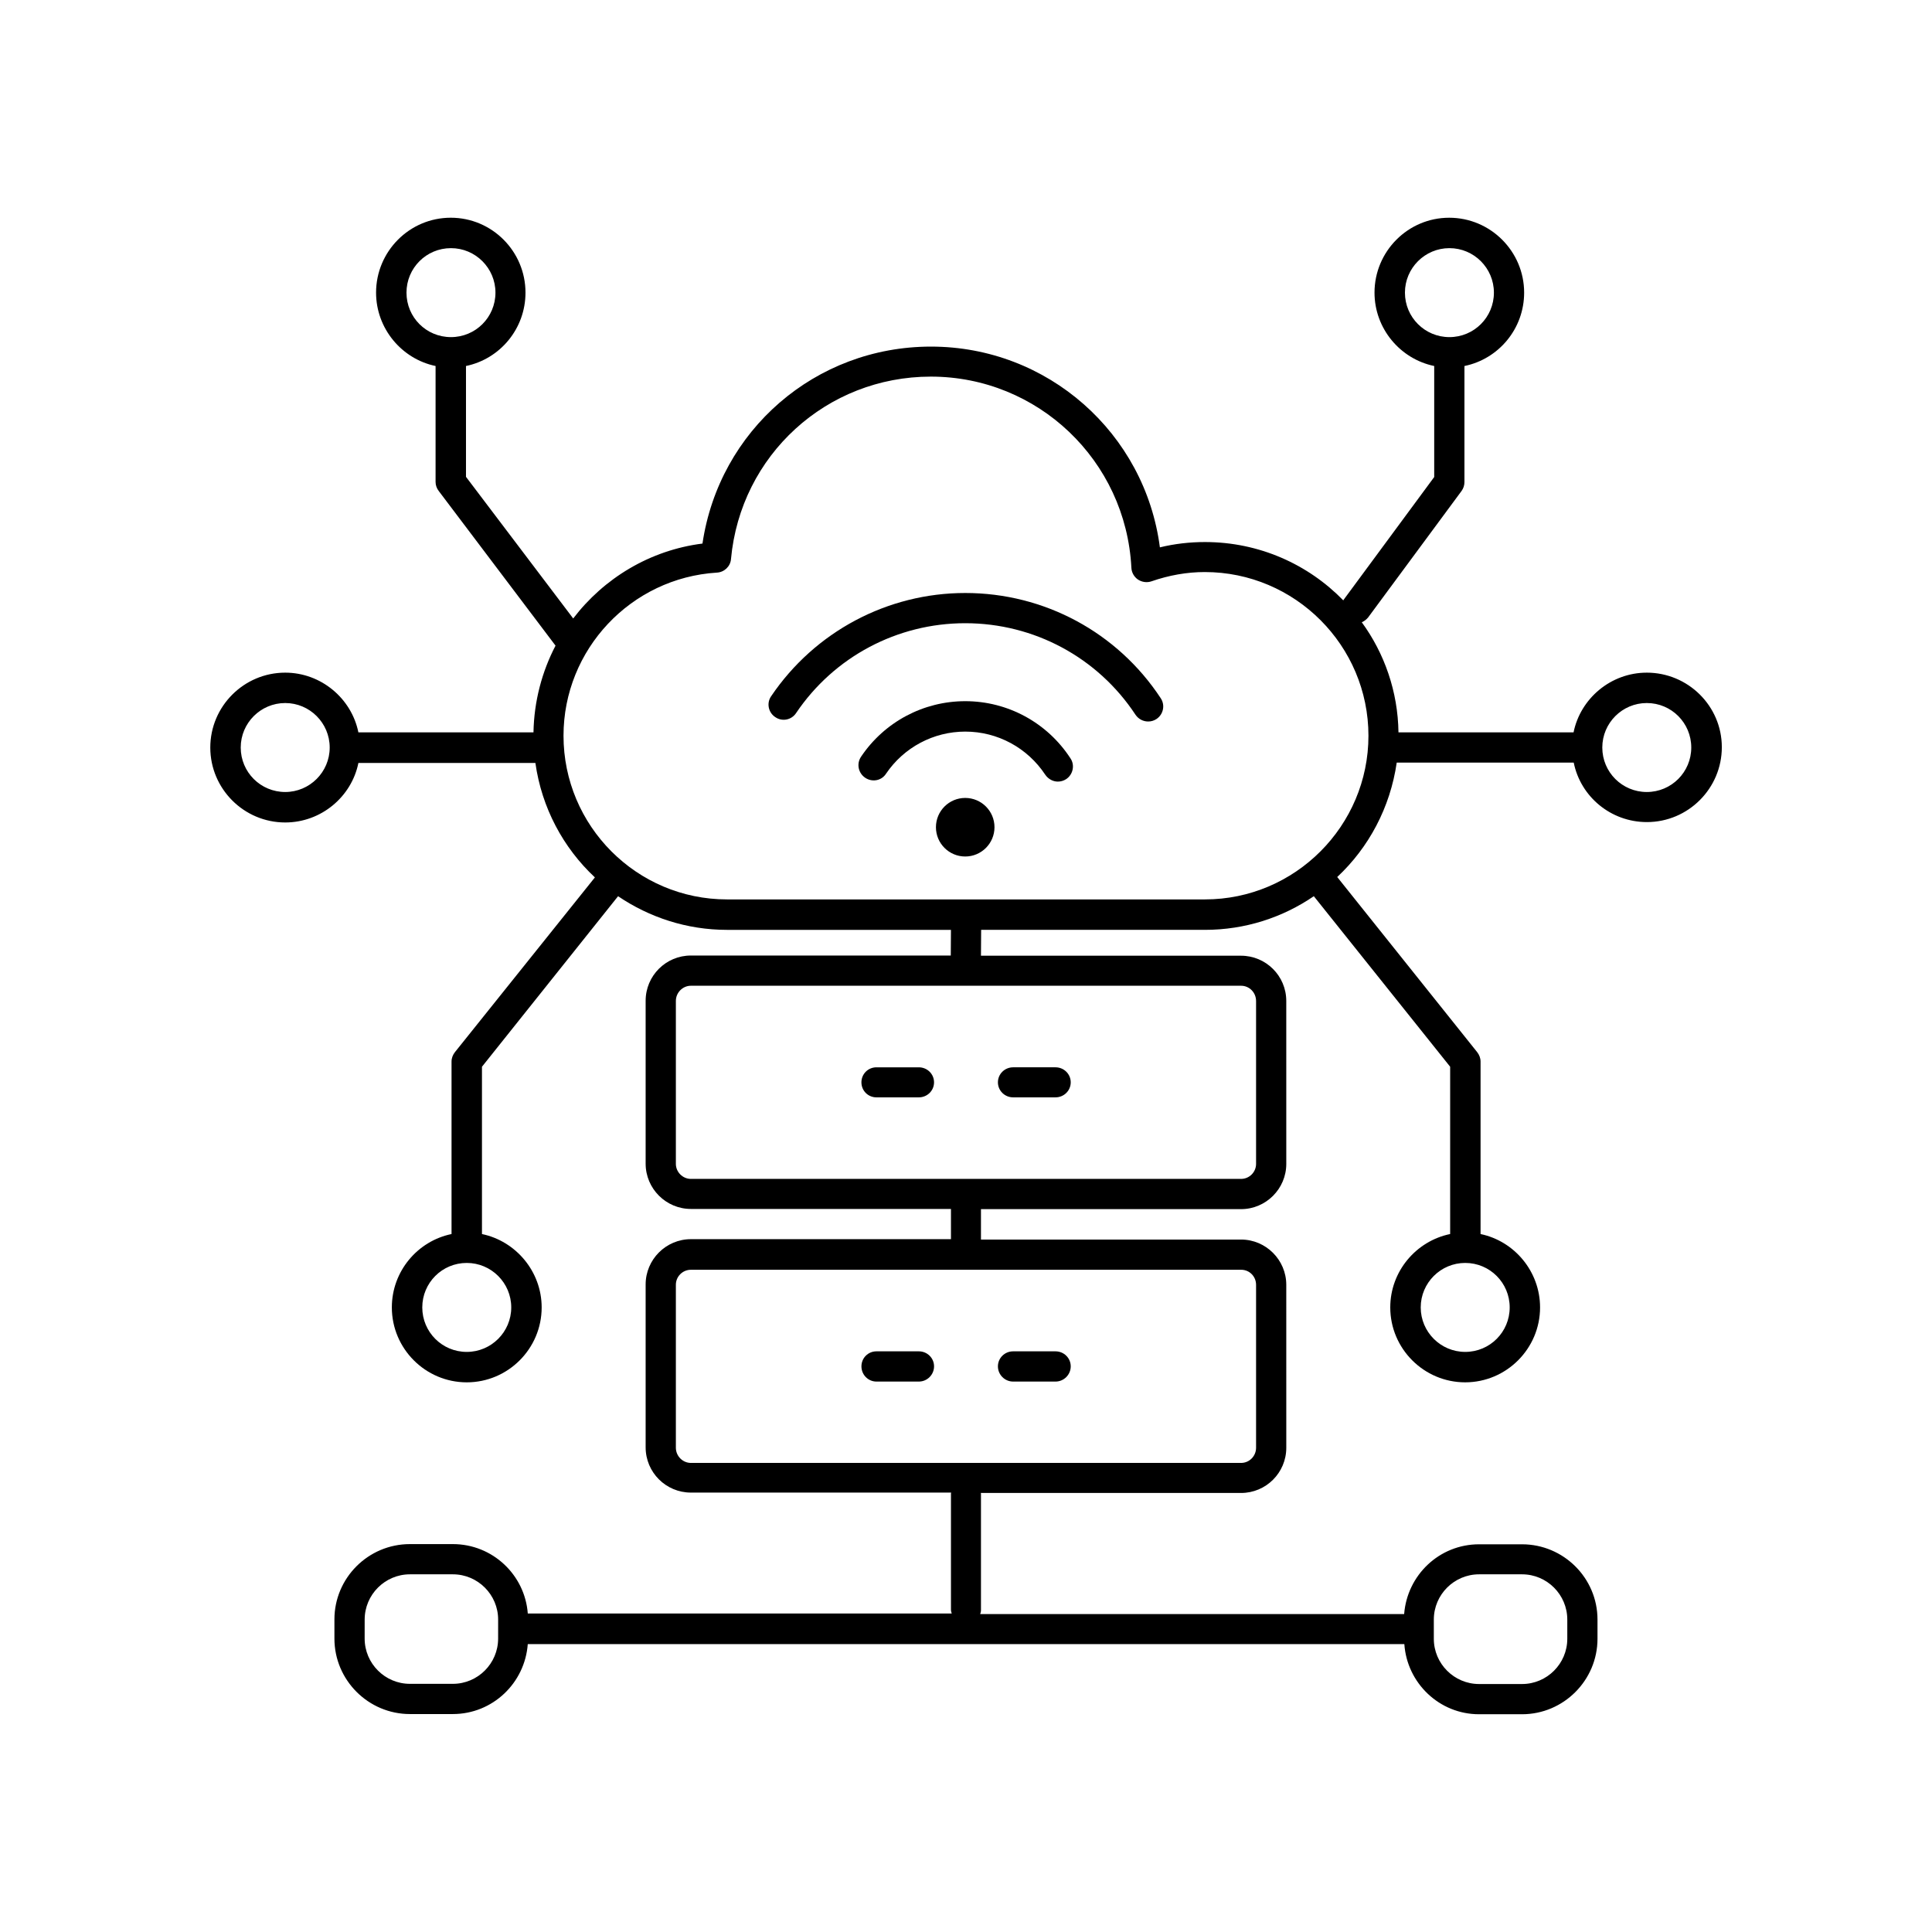 <?xml version="1.0" encoding="UTF-8"?>
<!-- Uploaded to: SVG Find, www.svgrepo.com, Generator: SVG Find Mixer Tools -->
<svg fill="#000000" width="800px" height="800px" version="1.1" viewBox="144 144 512 512" xmlns="http://www.w3.org/2000/svg">
 <g>
  <path d="m407.55 363.22c0 4.285-3.473 7.762-7.758 7.762s-7.758-3.477-7.758-7.762 3.473-7.758 7.758-7.758 7.758 3.473 7.758 7.758"/>
  <path d="m399.8 329.82c-11.082 0-21.41 5.492-27.609 14.711-1.258 1.867-0.754 4.336 1.109 5.594 1.812 1.211 4.281 0.805 5.492-1.059 4.734-7.004 12.594-11.184 21.008-11.184 8.566 0 16.473 4.281 21.211 11.438 0.805 1.16 2.066 1.812 3.324 1.812 0.754 0 1.512-0.203 2.215-0.656 1.812-1.211 2.367-3.727 1.109-5.543-6.144-9.418-16.574-15.113-27.859-15.113z"/>
  <path d="m399.8 301.15c-20.605 0-39.852 10.227-51.438 27.355-1.262 1.812-0.758 4.332 1.105 5.543 1.816 1.258 4.285 0.754 5.492-1.059 10.078-14.965 26.852-23.832 44.84-23.832 18.238 0 35.117 9.07 45.141 24.285 0.805 1.16 2.066 1.762 3.324 1.762 0.805 0 1.512-0.203 2.215-0.656 1.812-1.211 2.367-3.68 1.109-5.543-11.484-17.43-30.832-27.855-51.789-27.855z"/>
  <path d="m387.5 426.85h-11.234c-2.215 0-3.981 1.762-3.981 3.981 0 2.215 1.762 3.981 3.981 3.981h11.234c2.215 0 4.031-1.762 4.031-3.981s-1.812-3.981-4.031-3.981z"/>
  <path d="m412.49 434.81h11.234c2.215 0 4.031-1.762 4.031-3.981 0-2.215-1.812-3.981-4.031-3.981h-11.234c-2.215 0-4.031 1.762-4.031 3.981 0 2.215 1.816 3.981 4.031 3.981z"/>
  <path d="m376.27 510.13h11.234c2.215 0 4.031-1.812 4.031-4.031 0-2.215-1.812-3.981-4.031-3.981h-11.234c-2.215 0-3.981 1.762-3.981 3.981 0 2.215 1.762 4.031 3.981 4.031z"/>
  <path d="m412.49 510.13h11.234c2.215 0 4.031-1.812 4.031-4.031 0-2.215-1.812-3.981-4.031-3.981h-11.234c-2.215 0-4.031 1.762-4.031 3.981 0 2.215 1.816 4.031 4.031 4.031z"/>
  <path d="m580.41 322.26c-9.523 0-17.582 6.852-19.398 15.82h-46.402c-0.148-10.832-3.727-20.961-9.723-29.172 0.656-0.301 1.211-0.707 1.664-1.258l24.789-33.555c0.504-0.707 0.754-1.512 0.754-2.367v-30.73c9.07-1.863 15.82-9.875 15.82-19.445 0-10.934-8.918-19.852-19.852-19.852-10.934-0.004-19.801 8.914-19.801 19.848 0 9.523 6.801 17.582 15.82 19.445v29.422l-23.98 32.496c-0.051 0.051-0.051 0.102-0.102 0.203-9.32-9.574-22.316-15.469-36.676-15.469-4.031 0-8.012 0.453-11.941 1.41-3.93-30.23-29.676-53.203-60.66-53.203-30.684 0-56.125 22.219-60.559 52.195-13.957 1.762-26.148 9.219-34.258 19.852l-28.414-37.535v-29.371c9.02-1.863 15.77-9.875 15.77-19.445 0-10.934-8.867-19.852-19.801-19.852-10.93 0-19.797 8.918-19.797 19.852 0 9.523 6.801 17.582 15.77 19.445v30.73c0 0.855 0.301 1.715 0.855 2.418l30.934 40.961c-3.578 6.852-5.695 14.711-5.844 22.977h-46.402c-1.812-8.969-9.875-15.82-19.395-15.82-10.934 0-19.852 8.918-19.852 19.852 0 10.934 8.918 19.852 19.852 19.852 9.523 0 17.582-6.801 19.398-15.77h46.906c1.664 11.84 7.356 22.469 15.77 30.328l-37.086 46.297c-0.555 0.707-0.906 1.562-0.906 2.519v45.695c-9.02 1.863-15.82 9.875-15.82 19.449 0 10.934 8.918 19.852 19.852 19.852 10.934 0 19.852-8.918 19.852-19.852 0-9.523-6.852-17.582-15.82-19.445v-44.34l36.07-45.191c8.262 5.594 18.188 8.918 28.867 8.918h59.348l-0.047 6.801h-68.871c-6.602 0-11.992 5.34-11.992 11.992v43.176c0 6.602 5.391 11.992 11.992 11.992h68.922v8.012l-68.922-0.004c-6.602 0-11.992 5.391-11.992 11.992v43.176c0 6.648 5.391 11.992 11.992 11.992h68.973c0 0.102-0.051 0.152-0.051 0.25v30.781c0 0.352 0.102 0.707 0.203 1.008h-112.35c-0.762-10.227-9.324-18.387-19.855-18.387h-11.387c-11.035 0-20 8.969-20 19.949v5.09c0 11.035 9.02 20 20 20h11.387c10.531 0 19.094-8.211 19.852-18.539h232.3c0.707 10.328 9.27 18.59 19.801 18.59h11.387c11.035 0 20-9.02 20-20v-5.09c0-11.035-9.02-19.949-20-19.949h-11.387c-10.531 0-19.043 8.16-19.852 18.488h-112.35c0.102-0.301 0.203-0.656 0.203-1.008v-30.832c0-0.102 0-0.152-0.051-0.25h68.973c6.602 0 11.992-5.34 11.992-11.992l-0.004-43.176c0-6.602-5.391-11.992-11.992-11.992h-68.918v-8.059h68.922c6.602 0 11.992-5.391 11.992-11.992l-0.004-43.176c0-6.648-5.391-11.992-11.992-11.992h-68.918l0.047-6.852h59.297c10.68 0 20.605-3.273 28.867-8.918l36.129 45.191v44.336c-9.02 1.863-15.871 9.875-15.871 19.449 0 10.934 8.918 19.852 19.852 19.852 10.93-0.004 19.848-8.922 19.848-19.852 0-9.523-6.801-17.582-15.77-19.445v-45.699c0-0.957-0.352-1.812-0.906-2.519l-37.082-46.398c8.363-7.809 14.055-18.438 15.77-30.328h46.906c1.812 9.02 9.824 15.77 19.398 15.77 10.934 0 19.852-8.918 19.852-19.852-0.004-10.934-8.973-19.75-19.902-19.75zm-64.086-100.71c0-6.5 5.289-11.789 11.789-11.789s11.789 5.289 11.789 11.789c0 6.551-5.289 11.789-11.789 11.789s-11.789-5.242-11.789-11.789zm-264.6 0c0-6.5 5.238-11.789 11.789-11.789 6.5 0 11.789 5.289 11.789 11.789 0 6.551-5.289 11.789-11.789 11.789-6.547 0-11.789-5.242-11.789-11.789zm27.762 268.93c0 6.5-5.289 11.789-11.789 11.789-6.551 0-11.789-5.289-11.789-11.789s5.238-11.789 11.789-11.789c6.5 0 11.789 5.289 11.789 11.789zm-3.477 87.762c0 6.602-5.391 11.992-11.992 11.992h-11.387c-6.602 0-11.992-5.391-11.992-11.992l0.004-5.039c0-6.602 5.391-11.992 11.992-11.992h11.387c6.602 0 11.992 5.391 11.992 11.992zm247.97-5.039c0-6.602 5.391-11.992 11.992-11.992h11.387c6.602 0 11.992 5.391 11.992 11.992v5.09c0 6.602-5.391 11.992-11.992 11.992h-11.387c-6.602 0-11.992-5.391-11.992-11.992zm-47.105-88.719v43.176c0 2.215-1.762 4.031-3.981 4.031h-145.8c-2.168 0-3.981-1.812-3.981-4.031v-43.176c0-2.215 1.812-3.981 3.981-3.981h145.85c2.168 0 3.93 1.762 3.93 3.981zm0-75.219v43.176c0 2.168-1.762 3.981-3.981 3.981h-145.8c-2.168 0-3.981-1.812-3.981-3.981v-43.176c0-2.215 1.812-4.031 3.981-4.031h145.8c2.215 0 3.977 1.812 3.977 4.031zm67.211 81.215c0 6.5-5.238 11.789-11.789 11.789-6.5 0-11.789-5.289-11.789-11.789s5.289-11.789 11.789-11.789c6.547 0 11.789 5.289 11.789 11.789zm-324.5-136.59c-6.5 0-11.789-5.238-11.789-11.789 0-6.5 5.289-11.789 11.789-11.789s11.789 5.289 11.789 11.789-5.293 11.789-11.789 11.789zm243.74 28.465h-126.66c-23.93 0-43.328-19.496-43.328-43.379 0-22.824 17.836-41.816 40.656-43.227 1.965-0.102 3.578-1.664 3.727-3.578 2.523-27.555 25.348-48.363 52.957-48.363 28.363 0 51.691 22.219 53.152 50.633 0.047 1.262 0.703 2.418 1.711 3.125 1.059 0.707 2.367 0.906 3.578 0.504 4.637-1.613 9.422-2.469 14.156-2.469 23.93 0 43.379 19.496 43.379 43.379 0 23.879-19.449 43.375-43.328 43.375zm117.09-28.465c-6.5 0-11.789-5.238-11.789-11.789 0-6.5 5.289-11.789 11.789-11.789 6.551 0 11.789 5.289 11.789 11.789s-5.242 11.789-11.789 11.789z"/>
 </g>
</svg>